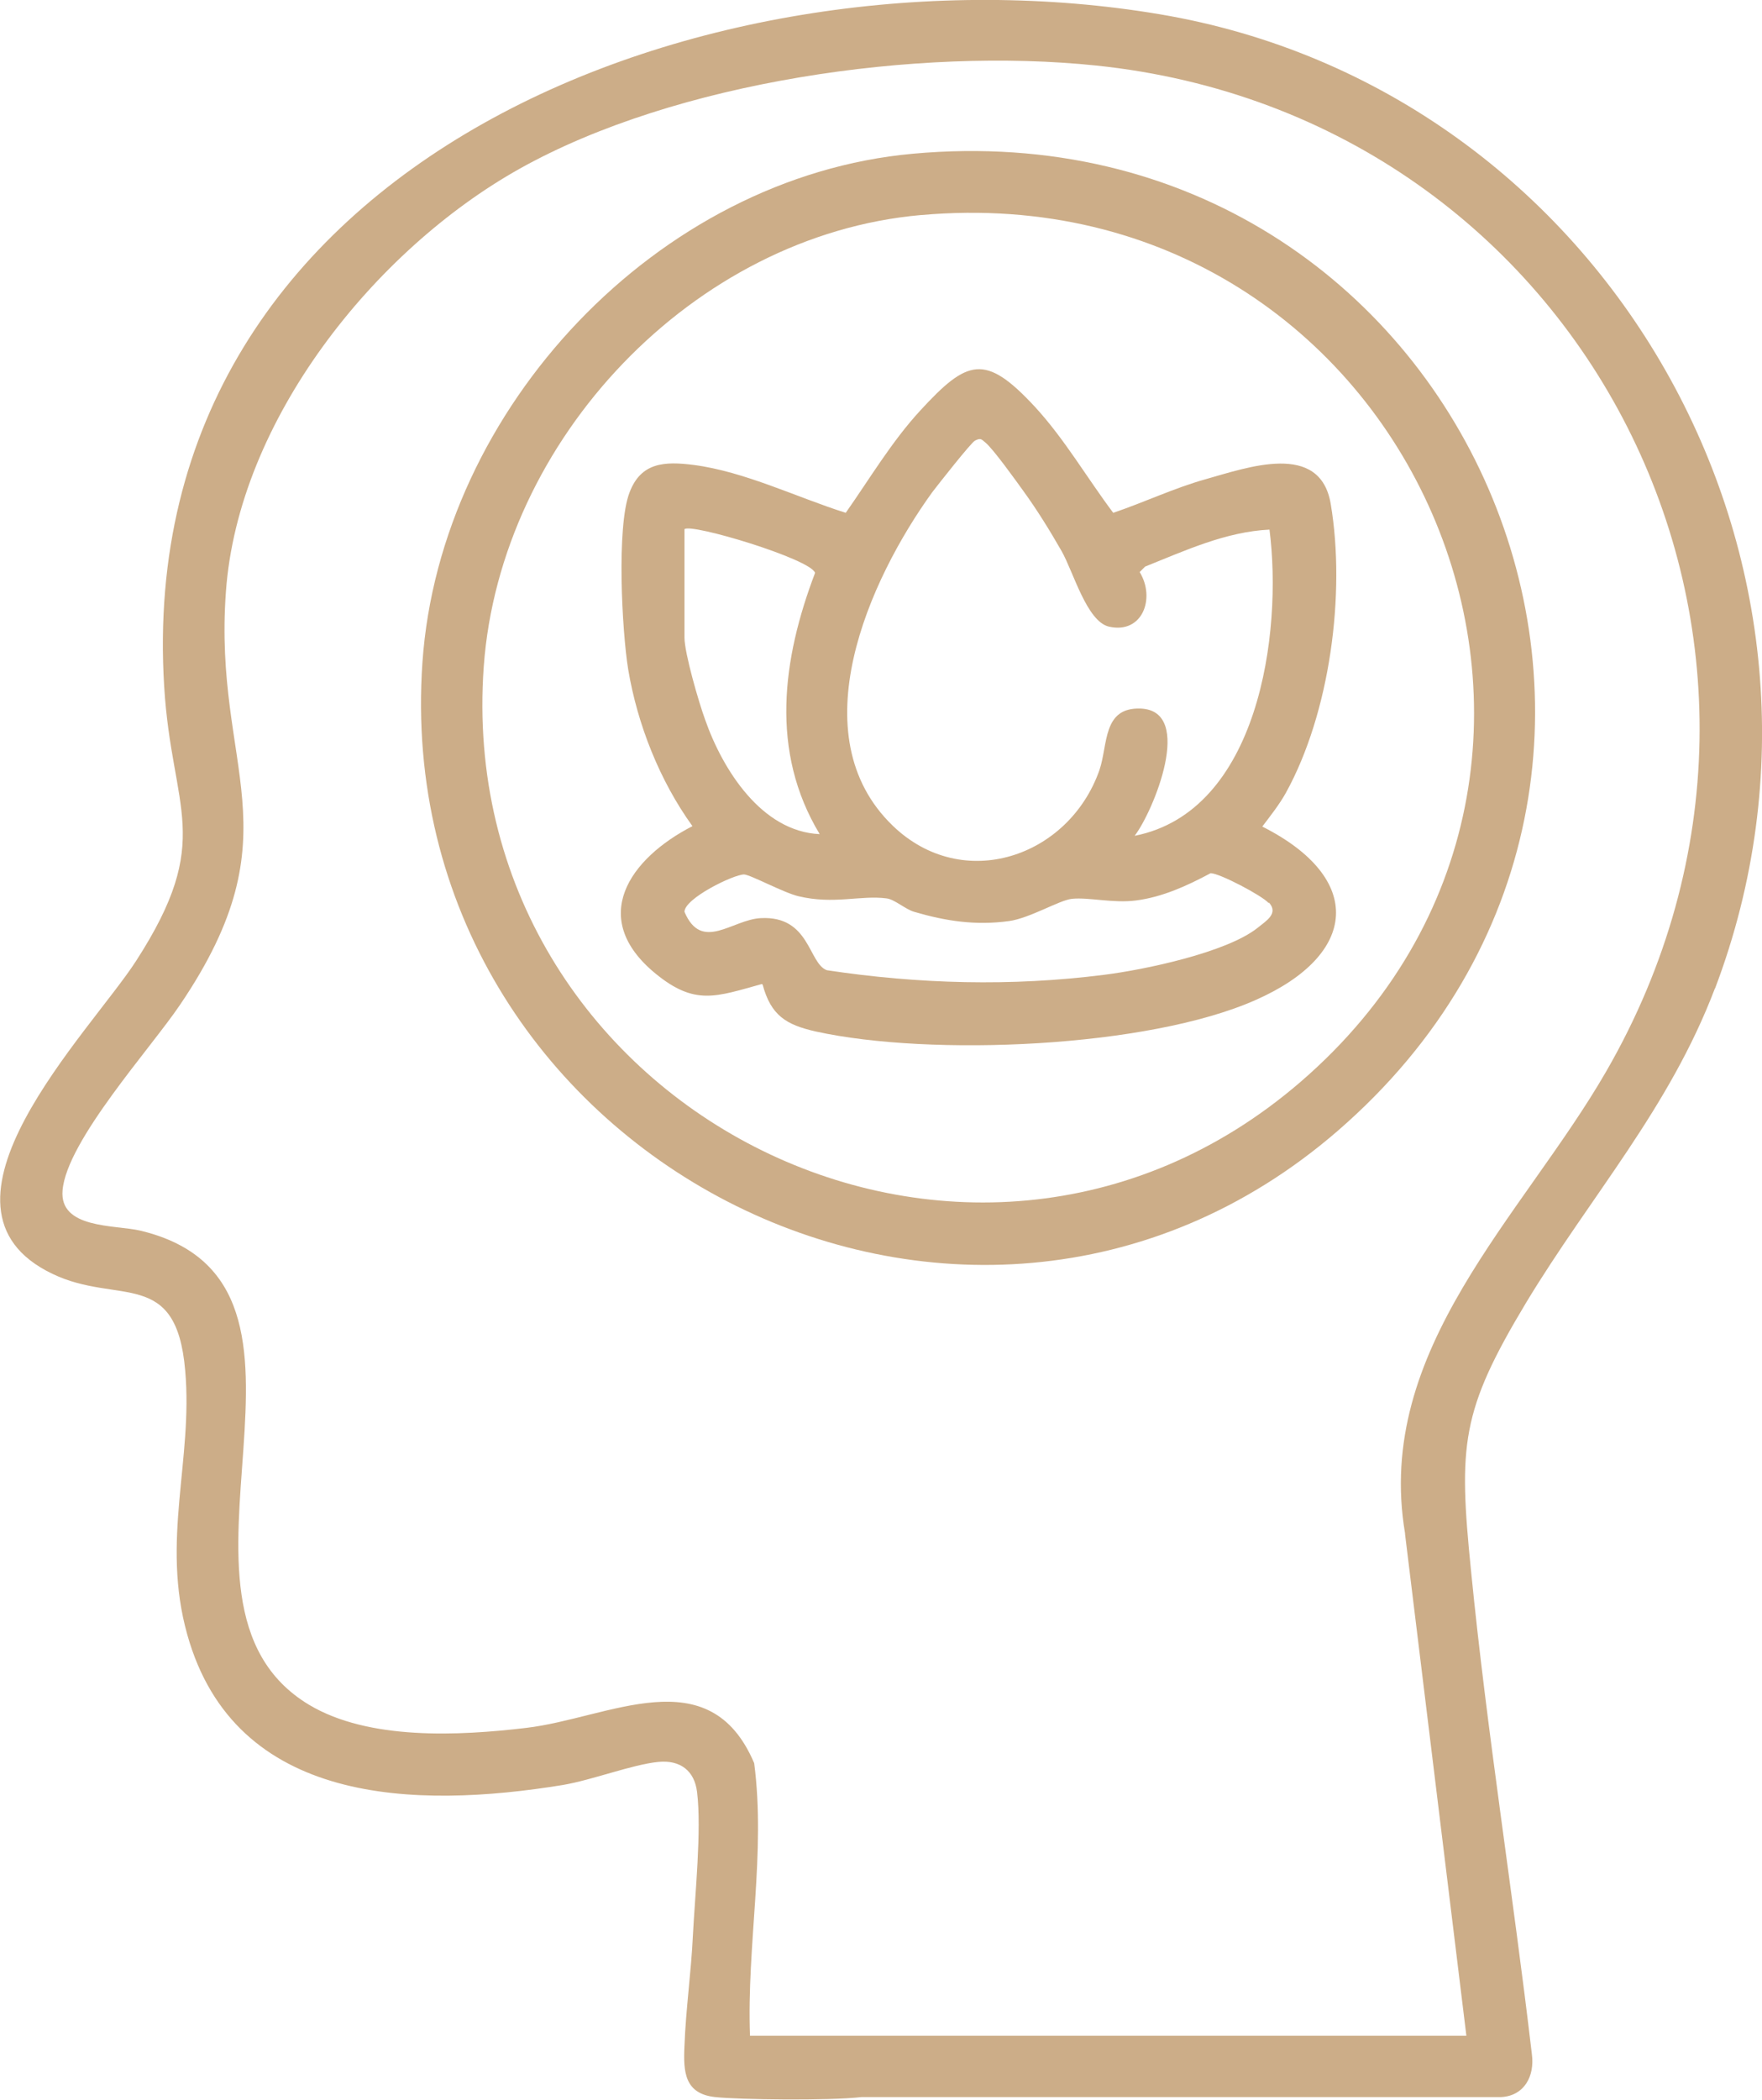 <?xml version="1.0" encoding="UTF-8"?>
<svg id="Capa_1" xmlns="http://www.w3.org/2000/svg" version="1.1" viewBox="0 0 41.96 50">
  <!-- Generator: Adobe Illustrator 29.8.2, SVG Export Plug-In . SVG Version: 2.1.1 Build 3)  -->
  <defs>
    <style>
      .st0 {
        fill: #ccad88;
      }
    </style>
  </defs>
  <g>
    <path class="st0" d="M-35.64,12.66c.05.04.4-.46.46-.55.63-.87,1.58-2.71,2.24-3.36.97-.96,1.59.19,2.11.89,1.92,2.63,4.45,6.23,6.04,9.02,2.09,3.66,1.37,7.92-1.66,10.77,1.89,15.51-15.51,26.28-28.43,17-8.34-5.99-9.58-16.62-4.14-25.05,3.95-6.13,8.21-12.33,12.35-18.34.3-.44,1.53-2.37,1.83-2.51.54-.27.99-.1,1.32.37l7.88,11.77ZM-28.31,30.72c-6.61,3.17-13.94-2.55-12.23-9.77.6-2.53,2.6-4.36,3.74-6.59l-7.63-11.25-13.92,20.78c-6.95,12.44,4.44,27.19,18.3,23.42,7.27-1.98,12.23-9.07,11.73-16.59ZM-32.26,11.12l-5.62,8.43c-2.25,3.69-.36,8.67,3.81,9.84,5.03,1.42,9.56-2.98,8.33-8.04-.49-2-4.1-6.82-5.43-8.76-.09-.14-1.01-1.53-1.08-1.47Z"/>
    <path class="st0" d="M-55.27,23.88c.7-.16,1.34.23,1.29.99-.03.44-.74,1.27-.99,1.72-3,5.44-1.07,12.37,4.33,15.39.77.43,1.68.63,2.37,1.01,1.02.55.57,2.03-.8,1.77-.96-.18-2.68-1.14-3.5-1.71-5.56-3.86-7.4-11.25-4.17-17.26.24-.44,1.02-1.8,1.47-1.91Z"/>
    <path class="st0" d="M-33.94,27.02c-1.09,1.18-2.87-1.36-3.23-2.26-.45-1.14-.57-3.19.15-4.25.41-.61,1.5-.54,1.72.16.19.62-.11.79-.2,1.25-.2,1.02-.05,2.06.59,2.89.45.59,1.86,1.24.98,2.2Z"/>
  </g>
  <g>
    <path class="st0" d="M-26.56,37.73c-2.93,4.84-11.69,5.85-15.17,1.1-4.26,3.36-12.67,1.65-14.24-3.89-5.17.13-10.33-3.69-11.53-8.74-1.59-6.7,3.07-12.9,9.83-13.55,3.02-7.16,12.78-11.23,19.86-7.69.63.31,1.24.79.69,1.56-.58.81-2.16-.26-2.98-.5-5.62-1.65-12.78,1.1-15.45,6.39-.33.66-.51,1.98-1.28,2.1-2.42.37-3.67.31-5.73,1.92-6.76,5.29-2.75,16.16,5.52,16.65.67.04,1.88-.25,2.35.01s.45,1.4.69,2.01c1.46,3.7,8.48,4.76,11.32,2.2.51-.46.71-1.28,1.66-.87.39.17.84,1.59,1.37,2.11,2.68,2.62,8.86,1.69,11.15-1.13.29-.36.71-1.29,1.04-1.43,1.06-.13,2.1-.15,3.12-.48,5.1-1.63,5.76-8.84,2.08-12.21-.29-.26-.77-.37-.9-.78-.16-.5.28-1.98.29-2.65.03-1.39-.4-3.02-1.07-4.23-.25-.44-1.22-1.53-1.28-1.77-.25-1.15.91-1.53,1.78-.65,1.98,1.99,2.72,5.86,2.15,8.54,5.95,5.14,3.17,15.91-5.28,15.97Z"/>
    <path class="st0" d="M-43.61,9.36c.69-.02,1.17.41,1.01,1.13-.08.35-.89,1.25-1.15,1.67-4,6.39.22,14.54,7.65,15.19.74.06,3.12-.32,2.45,1.21-.37.85-2.72,2.5-3.59,2.94-9.4,4.69-19.69-4.22-16.44-14.19,1.33-4.08,5.68-7.82,10.08-7.94ZM-45.5,11.59c-5.86,1.78-8.72,8.55-5.87,14.03s9.77,7.07,14.54,3.42c-8.2-.9-12.92-10.32-8.67-17.45Z"/>
    <path class="st0" d="M-28.19-.1c.41-.09.8.02,1.03.39.59.95.89,2.82,1.42,3.87.06.12.11.25.22.34,1.09.68,3.15.93,4.15,1.59.56.37.57,1.18,0,1.55-.81.53-3.73,1.11-4.21,1.64l-1.55,4.08c-.31.63-1.21.67-1.58.07-.59-.95-.89-2.82-1.42-3.87-.06-.12-.11-.25-.22-.34-1.18-.68-2.93-.91-4.08-1.55-.62-.34-.68-1.21-.07-1.58.95-.59,2.81-.88,3.87-1.42.12-.06.25-.11.34-.22L-28.56.1c.1-.09.23-.17.37-.2ZM-27.83,3.48c-.29-.05-.17.03-.23.16-.24.53-.52,1.91-.9,2.26l-2.25.85c-.05.25.01.18.14.25.53.29,1.79.47,2.16.88.35.38.69,1.81.85,2.36.29.05.17-.03.23-.16.24-.53.52-1.91.9-2.26s1.81-.69,2.36-.85c.05-.29-.03-.17-.16-.23-.53-.24-1.91-.52-2.26-.9s-.69-1.81-.85-2.36Z"/>
    <path class="st0" d="M-33.32,15.39l3.39,1.28c1.67,1.85-2.35,2.13-3.39,2.82l-1.28,3.39c-1.86,1.67-2.13-2.35-2.83-3.39-.31-.33-2.77-.9-3.39-1.28s-.54-1.24.07-1.58,3.04-.95,3.32-1.24l1.43-3.58c1.84-1.08,1.96,2.54,2.67,3.58ZM-35.26,15.19c-.29-.05-.17.03-.23.16-.54,1.19-.36,1.71-2.02,1.98-.23.24.84.47.98.54.78.39.88,1.02,1.05,1.82.29.05.17-.03.23-.16.56-1.23.4-1.77,2.13-1.98.05-.29-.03-.17-.16-.23-1.23-.56-1.77-.4-1.98-2.13Z"/>
    <path class="st0" d="M-25.82,40.44c6.42-.74,7.2,8.95.98,9.42-6.16.46-6.96-8.73-.98-9.42ZM-25.71,42.23c-3.61.52-3.05,6.24.86,5.81,3.74-.41,3.17-6.38-.86-5.81Z"/>
  </g>
  <g>
    <path class="st0" d="M-48.12-.1c.89-.18,1.07.57,1.04,1.27-.05,1.26-.65,4.67-1.4,5.63-2.55,3.31-12.33,1.73-12.33,8.08l-.08,34.5c-.49.84-1.73.54-1.71-.47V14.66c.45-6.46,6.95-6.39,11.55-8.19.9-.35,1.29-.75,1.54-1.69s.47-4.05.9-4.56c.11-.12.32-.28.48-.31Z"/>
    <path class="st0" d="M-38.19-.1c.45-.09.88.17,1.04.59.42,1.07.41,3.07.73,4.29.25.94.64,1.34,1.54,1.69,4.7,1.84,11.12,1.7,11.55,8.3v34.15c.02,1.2-1.66,1.28-1.79.11V14.88c-.34-5.46-6.96-5.19-10.82-6.91-1.05-.47-1.86-1.4-2.18-2.51-.25-.86-.79-3.83-.77-4.68,0-.4.28-.8.69-.89Z"/>
    <path class="st0" d="M-56.37,15.3c.37-.08.75,0,.98.32.34.48.13,3.06.17,3.85.24,5.05,2.23,9.43,2.46,14.38.25,5.27-1.38,10.25-2.4,15.35-.52,1.12-1.94.73-1.73-.5.74-4.06,2.16-8.12,2.35-12.27.32-6.95-3.27-13.35-2.46-20.31.04-.38.24-.73.64-.81Z"/>
    <path class="st0" d="M-30.05,15.3c.45-.09,1.01.14,1.12.62.17.75.07,3.11.02,3.99-.24,4.86-2.22,9.19-2.46,13.94-.11,2.12.12,4.35.49,6.44.45,2.57,1.67,5.96,1.86,8.4.11,1.42-1.36,1.55-1.75.42-.75-4.17-2.18-8.31-2.38-12.57-.29-6.18,2.17-11.15,2.46-17.18.05-1.02-.15-2.39,0-3.34.05-.32.3-.65.63-.71Z"/>
    <path class="st0" d="M-43.21,10.61c.62-.14,1.08.19,1.15.81.12,1.03.14,4.59,0,5.57s-1.65,1.03-1.78-.1c-.12-1.04-.15-4.58,0-5.57.05-.33.3-.64.63-.71Z"/>
    <path class="st0" d="M-43.21,21.32c.62-.14,1.08.19,1.15.81.12,1.03.14,4.59,0,5.57s-1.65,1.03-1.78-.1c-.12-1.04-.15-4.58,0-5.57.05-.33.3-.64.63-.71Z"/>
    <path class="st0" d="M-43.21,32.03c.62-.14,1.08.19,1.15.81.12,1.03.14,4.59,0,5.57s-1.65,1.03-1.78-.1c-.12-1.04-.15-4.58,0-5.57.05-.33.3-.64.63-.71Z"/>
    <path class="st0" d="M-43.21,42.74c.62-.14,1.08.19,1.15.81.12,1.03.14,4.59,0,5.57s-1.65,1.03-1.78-.1c-.12-1.04-.15-4.58,0-5.57.05-.33.3-.64.63-.71Z"/>
  </g>
  <g>
    <path class="st0" d="M-50.64,41.52c-3.79-5.59-9.2-11.89-9.61-18.99-.04-.75,0-1.4.9-1.5.67-.08,3.73-.09,4.26.07.15.04.31.19.4.32.49.76.85,2.71,1.23,3.69.5,1.3,1.2,2.54,1.93,3.72.57.92,2.69,4.19,3.5,4.54.2.09.57.24.75.09-3.46-3.85-.39-9.91,4.74-9.55,4.69.32,7.01,6.03,3.91,9.55.37.11,1.03-.21,1.32-.48.88-.84,2.79-3.91,3.46-5.07.47-.81.94-1.69,1.28-2.56.31-.78,1.04-3.72,1.44-4.09.19-.17.36-.21.6-.24.61-.07,3.82-.09,4.27.06.54.17.62.71.59,1.2-.33,7.21-5.8,13.54-9.61,19.23v8.35h-1.92v-8.95c3.76-5.68,8.57-10.91,9.49-17.96h-1.98c-.5,1.1-.76,2.31-1.24,3.45-.95,2.27-2.72,4.98-4.25,6.93-.9,1.15-1.58,1.97-3.16,2.12-2.3.23-6.67.18-9.01,0-2.48-.18-3.45-2.09-4.72-3.93-1.01-1.46-2.04-3.06-2.77-4.68-.57-1.27-.91-2.6-1.4-3.89h-1.98c.84,7.13,5.82,12.3,9.49,18.08v8.83h-1.92v-8.35ZM-43.59,25.87c-5.32.72-3.5,9.39,1.98,7.39,4.19-1.53,2.64-8.02-1.98-7.39Z"/>
    <path class="st0" d="M-48.15-.08c1.9-.23,3.85.49,5.15,1.88.57-.38,1.03-.9,1.64-1.21,3.89-2,8.25.38,8.01,4.89-.2,3.98-4.36,8.04-7.34,10.32-.36.27-1.67,1.3-2,1.37-.69.15-1.96-.93-2.54-1.37-3.44-2.62-8.41-7.5-7.13-12.28.52-1.95,2.21-3.36,4.21-3.6ZM-36.15,2.7c-1.54-1.55-4.2-.95-5.48.62-.43.53-.52,1.3-1.38,1.27-.75-.03-.9-.83-1.32-1.33-1.95-2.34-6.05-1.81-6.3,1.5-.3,3.93,4.74,8.26,7.72,10.25,2.81-2.02,7.5-5.92,7.65-9.65.04-.92-.22-2-.89-2.67Z"/>
  </g>
  <g>
    <path class="st0" d="M40.84,23.54c3.84-10.12-2.58-21.41-13.22-23.2C17.06-1.44,3.13,3.71,3.91,16.35c.18,2.96,1.21,3.62-.67,6.53-1.09,1.69-5.3,5.87-1.99,7.45,1.56.75,2.95-.16,3.16,2.3.19,2.13-.58,4.05.05,6.29,1.14,4.07,5.44,4.15,8.94,3.58.71-.12,1.66-.49,2.28-.55.52-.05.86.21.92.72.11.9-.05,2.45-.1,3.42-.04.86-.17,1.77-.2,2.62-.03.62,0,1.14.73,1.22.55.06,2.7.09,3.49,0h15.23c.55-.03.8-.5.73-1.02-.45-3.84-1.07-7.67-1.45-11.52-.3-2.99-.24-3.79,1.31-6.37,1.54-2.55,3.41-4.62,4.5-7.49ZM33.46,36.53l1.46,11.94h-17.06c-.08-2.16.38-4.35.1-6.49-1.07-2.52-3.46-1.07-5.43-.84-1.6.19-3.75.3-5.17-.55-4.08-2.45,1.25-10.03-4.02-11.29-.61-.14-1.93-.04-1.85-.96.1-1.18,2.1-3.38,2.8-4.42,2.8-4.13.78-5.6,1.09-9.83.29-4.08,3.53-8.13,6.99-10.07,3.73-2.09,9.5-2.9,13.73-2.46,11.66,1.21,18.03,13.76,12.15,23.95-1.99,3.45-5.53,6.62-4.79,11Z"/>
    <path class="st0" d="M21.74,3.66c13.17-1.2,20.01,14.71,10.11,23.27-8.88,7.68-22.6.51-21.79-11.16.42-6.05,5.6-11.56,11.68-12.11ZM21.93,5.12c-5.42.48-10.02,5.35-10.41,10.75-.75,10.44,11.48,16.76,19.45,9.89,8.73-7.53,2.64-21.67-9.03-20.64Z"/>
    <path class="st0" d="M18.14,23.43c-1.09.3-1.59.52-2.53-.25-1.61-1.32-.62-2.74.88-3.51-.78-1.08-1.31-2.42-1.53-3.73-.15-.92-.28-3.4.03-4.21.27-.72.83-.75,1.53-.66,1.22.16,2.45.77,3.62,1.14.57-.81,1.09-1.69,1.77-2.43,1.13-1.23,1.55-1.37,2.73-.1.71.77,1.24,1.69,1.87,2.53.74-.25,1.45-.59,2.2-.8,1-.28,2.73-.91,2.98.59.36,2.14-.02,4.98-1.07,6.88-.15.27-.37.55-.56.8,2.44,1.23,2.29,3.05-.16,4.13-2.57,1.14-7.74,1.35-10.47.75-.71-.16-1.07-.38-1.27-1.12ZM30.23,12.61c-1.04.05-2.01.5-2.96.88l-.13.13c.38.62.07,1.48-.73,1.3-.53-.12-.85-1.31-1.13-1.8s-.59-.99-.91-1.43c-.18-.25-.71-.99-.9-1.15-.1-.08-.11-.12-.25-.05-.09.04-.89,1.06-1.02,1.23-1.51,2.09-3.17,5.79-.94,7.94,1.67,1.61,4.19.75,4.92-1.32.21-.61.07-1.5.98-1.47,1.3.05.3,2.46-.14,3.03,2.95-.58,3.53-4.82,3.21-7.3ZM16.3,12.6v2.58c0,.37.34,1.54.49,1.95.42,1.2,1.35,2.67,2.73,2.73-1.19-1.97-.89-4.17-.11-6.22-.1-.33-2.96-1.19-3.11-1.04ZM30.21,21.5c-.16-.18-1.17-.71-1.38-.71-.56.3-1.15.57-1.78.65-.54.07-1.12-.08-1.52-.04-.3.03-1,.46-1.5.53-.8.11-1.51,0-2.26-.22-.21-.06-.47-.3-.66-.32-.62-.08-1.25.15-2.09-.05-.35-.08-1.14-.51-1.3-.52-.25,0-1.42.57-1.42.89.41.97,1.14.18,1.82.15,1.17-.06,1.13,1.08,1.57,1.24,2.18.33,4.4.39,6.6.11.96-.12,2.92-.53,3.66-1.12.21-.17.5-.34.27-.6Z"/>
  </g>
</svg>